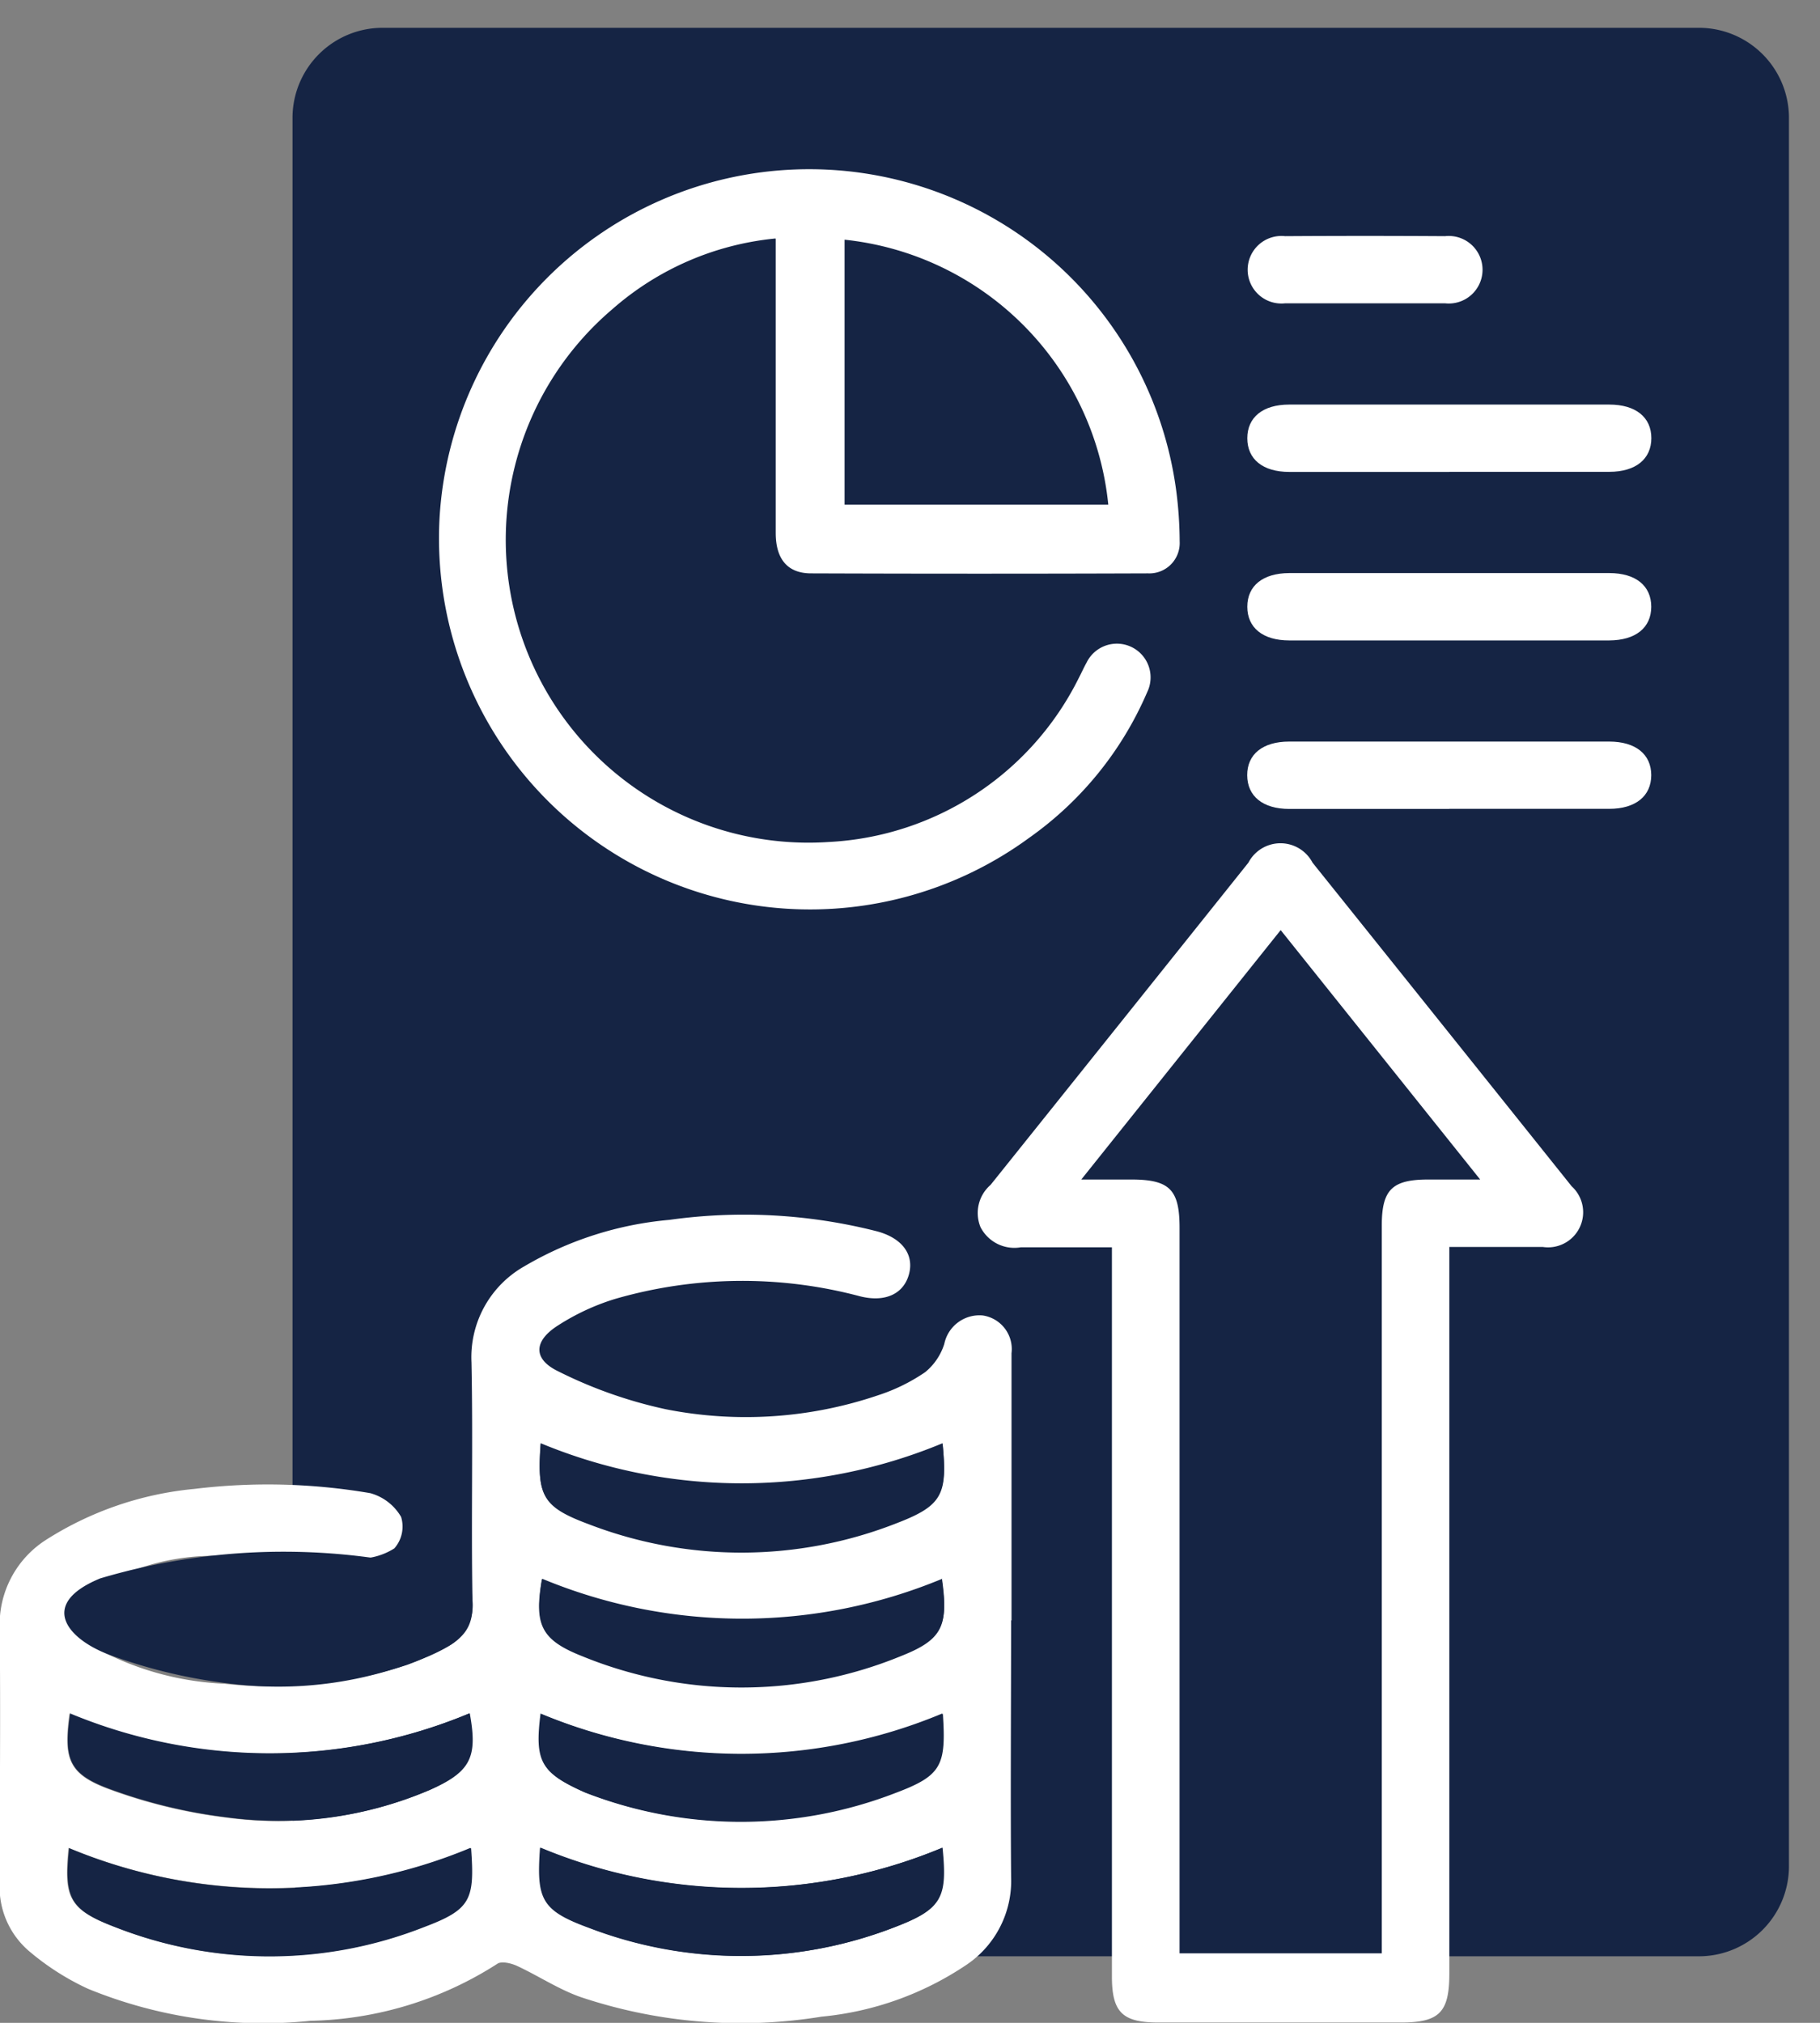 <svg id="Group_1881" data-name="Group 1881" xmlns="http://www.w3.org/2000/svg" xmlns:xlink="http://www.w3.org/1999/xlink" width="18" height="20" viewBox="0 0 18 20">
  <rect x="0" y="0" width="18" height="20" fill="#808080" stroke="none"/>
  <defs>
    <clipPath id="clip-path">
      <rect id="Rectangle_1467" data-name="Rectangle 1467" width="18" height="20" fill="none"/>
    </clipPath>
  </defs>
  <g id="Group_1880" data-name="Group 1880" clip-path="url(#clip-path)">
    <path id="Path_1854" data-name="Path 1854" d="M41.43,22.913h13a.891.891,0,0,0,.9-.883V4.729a.891.891,0,0,0-.9-.883h-13a.891.891,0,0,0-.9.883v17.3a.891.891,0,0,0,.9.883" transform="translate(-37.637 -3.571)" fill="#152444"/>
    <path id="Path_1855" data-name="Path 1855" d="M10,172.137c0,.847-.007,1.694,0,2.54a1,1,0,0,1-.441.868,3.09,3.09,0,0,1-1.434.513,4.984,4.984,0,0,1-2.383-.194c-.219-.077-.419-.211-.631-.309-.057-.026-.152-.048-.192-.02a3.55,3.55,0,0,1-1.847.564,4.571,4.571,0,0,1-2.2-.316,2.539,2.539,0,0,1-.575-.365.832.832,0,0,1-.3-.682c0-.84.009-1.68,0-2.519a.993.993,0,0,1,.464-.877,3.3,3.3,0,0,1,1.462-.5,6.012,6.012,0,0,1,1.739.042.508.508,0,0,1,.305.235.326.326,0,0,1-.067.311.646.646,0,0,1-.378.1c-.5,0-1-.046-1.491-.025a2.293,2.293,0,0,0-1.14.355c-.291.185-.292.34,0,.524a2.924,2.924,0,0,0,1.326.384,4.3,4.3,0,0,0,1.808-.186,2.866,2.866,0,0,0,.378-.17.462.462,0,0,0,.27-.467c-.014-.784.006-1.569-.01-2.353a1.033,1.033,0,0,1,.523-.951,3.416,3.416,0,0,1,1.434-.459,5.326,5.326,0,0,1,2.045.111c.253.065.376.227.326.422s-.231.286-.484.223a4.523,4.523,0,0,0-2.425.026,2.271,2.271,0,0,0-.562.261c-.242.153-.252.332,0,.454a4.464,4.464,0,0,0,1.068.376,4.074,4.074,0,0,0,2.1-.14,1.811,1.811,0,0,0,.463-.228.589.589,0,0,0,.188-.278.355.355,0,0,1,.38-.282.336.336,0,0,1,.285.374q0,1.322,0,2.644m-.68-1.746a5.179,5.179,0,0,1-3.976,0c-.037.511.011.62.477.793a4.2,4.2,0,0,0,3.046-.012c.45-.173.5-.286.452-.779m-.006,1.337a5.155,5.155,0,0,1-3.958,0c-.075.44-.015.594.394.756a4.16,4.16,0,0,0,3.16,0c.412-.163.468-.3.4-.757M.688,173.058c-.063.457-.01.605.4.755a5.171,5.171,0,0,0,1.143.276,3.816,3.816,0,0,0,2.015-.271c.4-.179.472-.322.393-.757a5.144,5.144,0,0,1-3.957,0m8.636,0a5.154,5.154,0,0,1-3.972,0c-.059.47,0,.581.423.771l.019.008a4.242,4.242,0,0,0,3.066,0c.456-.172.5-.272.465-.785m-4.666,1.334a5.161,5.161,0,0,1-3.975,0c-.049.488,0,.607.45.779a4.175,4.175,0,0,0,3.064,0c.459-.174.5-.271.461-.782m.688,0c-.037.51.011.62.477.792a4.2,4.2,0,0,0,3.046-.011c.451-.173.5-.289.453-.778a5.165,5.165,0,0,1-3.975,0" transform="translate(0 -156.119)" fill="#fff"/>
    <path id="Path_1857" data-name="Path 1857" d="M140.084,120.732V121q0,3.457,0,6.915c0,.384-.1.482-.476.483h-2.4c-.356,0-.461-.1-.461-.456q0-3.468,0-6.936v-.273c-.309,0-.6,0-.9,0a.376.376,0,0,1-.4-.2.368.368,0,0,1,.1-.417q1.276-1.592,2.55-3.186a.358.358,0,0,1,.634,0q1.283,1.6,2.563,3.2a.347.347,0,0,1-.284.6c-.3,0-.6,0-.927,0m-3.639-.667h.493c.382,0,.479.1.479.479q0,3.465,0,6.931v.241h2V127.2q0-3.34,0-6.681c0-.353.1-.456.459-.456h.514l-1.973-2.466-1.972,2.466" transform="translate(-125.75 -108.401)" fill="#fff"/>
    <path id="Path_1858" data-name="Path 1858" d="M64.13,24.029a2.861,2.861,0,0,0-1.614.7,2.994,2.994,0,0,0,2.139,5.267,2.927,2.927,0,0,0,2.477-1.625c.026-.049.048-.1.075-.148a.333.333,0,1,1,.6.291,3.41,3.41,0,0,1-1.165,1.439,3.67,3.67,0,0,1-5.834-3.157,3.662,3.662,0,0,1,7.286-.273,3.963,3.963,0,0,1,.034.5.3.3,0,0,1-.313.317q-1.666.006-3.332,0c-.233,0-.35-.141-.35-.4q0-1.333,0-2.666v-.242m.681.011V26.66h2.608a2.928,2.928,0,0,0-2.608-2.619" transform="translate(-56.461 -21.671)" fill="#fff"/>
    <path id="Path_1859" data-name="Path 1859" d="M174.773,56.675c-.528,0-1.055,0-1.583,0-.262,0-.415-.126-.415-.333s.153-.333.415-.333h3.165c.262,0,.416.126.416.332s-.154.333-.415.333c-.527,0-1.055,0-1.583,0" transform="translate(-160.439 -52.009)" fill="#fff"/>
    <path id="Path_1860" data-name="Path 1860" d="M174.752,80.013c-.521,0-1.041,0-1.562,0-.262,0-.415-.126-.415-.333s.153-.332.415-.333h3.165c.262,0,.415.126.415.333s-.154.332-.416.333c-.534,0-1.069,0-1.6,0" transform="translate(-160.439 -73.681)" fill="#fff"/>
    <path id="Path_1861" data-name="Path 1861" d="M174.772,103.351c-.527,0-1.055,0-1.583,0-.262,0-.415-.126-.416-.333s.153-.333.415-.333h3.165c.262,0,.416.126.416.332s-.154.333-.415.333c-.528,0-1.055,0-1.583,0" transform="translate(-160.438 -95.353)" fill="#fff"/>
    <path id="Path_1862" data-name="Path 1862" d="M173.94,33.323c-.264,0-.527,0-.791,0a.334.334,0,1,1,0-.664q.791-.005,1.582,0a.334.334,0,1,1,0,.664c-.264,0-.527,0-.791,0" transform="translate(-160.439 -30.324)" fill="#fff"/>
    <path id="Path_1863" data-name="Path 1863" d="M78.724,199.85c.046.492,0,.605-.452.779a4.2,4.2,0,0,1-3.046.012c-.466-.172-.514-.282-.477-.793a5.179,5.179,0,0,0,3.976,0" transform="translate(-69.402 -185.579)" fill="#152444"/>
    <path id="Path_1864" data-name="Path 1864" d="M78.642,218.588c.064.453.008.594-.4.757a4.16,4.16,0,0,1-3.16,0c-.409-.162-.469-.316-.394-.756a5.156,5.156,0,0,0,3.958,0" transform="translate(-69.326 -202.98)" fill="#152444"/>
    <path id="Path_1865" data-name="Path 1865" d="M9.359,237.239a5.144,5.144,0,0,0,3.957,0c.079.435.012.578-.393.757a3.816,3.816,0,0,1-2.015.271,5.171,5.171,0,0,1-1.143-.276c-.415-.15-.468-.3-.4-.755" transform="translate(-8.67 -220.3)" fill="#152444"/>
    <path id="Path_1866" data-name="Path 1866" d="M9.251,215.159a6.371,6.371,0,0,1,3.657.006c.079.435.012.578-.393.757a3.816,3.816,0,0,1-2.015.271,5.171,5.171,0,0,1-1.143-.276c-.415-.15-.728-.5-.105-.758" transform="translate(-8.264 -199.552)" fill="#152444"/>
    <path id="Path_1867" data-name="Path 1867" d="M78.694,237.2c.033.512-.008.613-.465.785a4.242,4.242,0,0,1-3.066,0l-.019-.008c-.421-.19-.482-.3-.423-.771a5.153,5.153,0,0,0,3.972,0" transform="translate(-69.369 -220.259)" fill="#152444"/>
    <path id="Path_1868" data-name="Path 1868" d="M13.356,255.879c.037.511,0,.608-.461.782a4.175,4.175,0,0,1-3.064,0c-.448-.172-.5-.291-.45-.779a5.16,5.16,0,0,0,3.975,0" transform="translate(-8.697 -237.609)" fill="#152444"/>
    <path id="Path_1869" data-name="Path 1869" d="M74.747,255.86a5.165,5.165,0,0,0,3.975,0c.048.489,0,.6-.453.778a4.2,4.2,0,0,1-3.046.011c-.466-.172-.514-.282-.477-.792" transform="translate(-69.4 -237.592)" fill="#152444"/>
  </g>
</svg>
